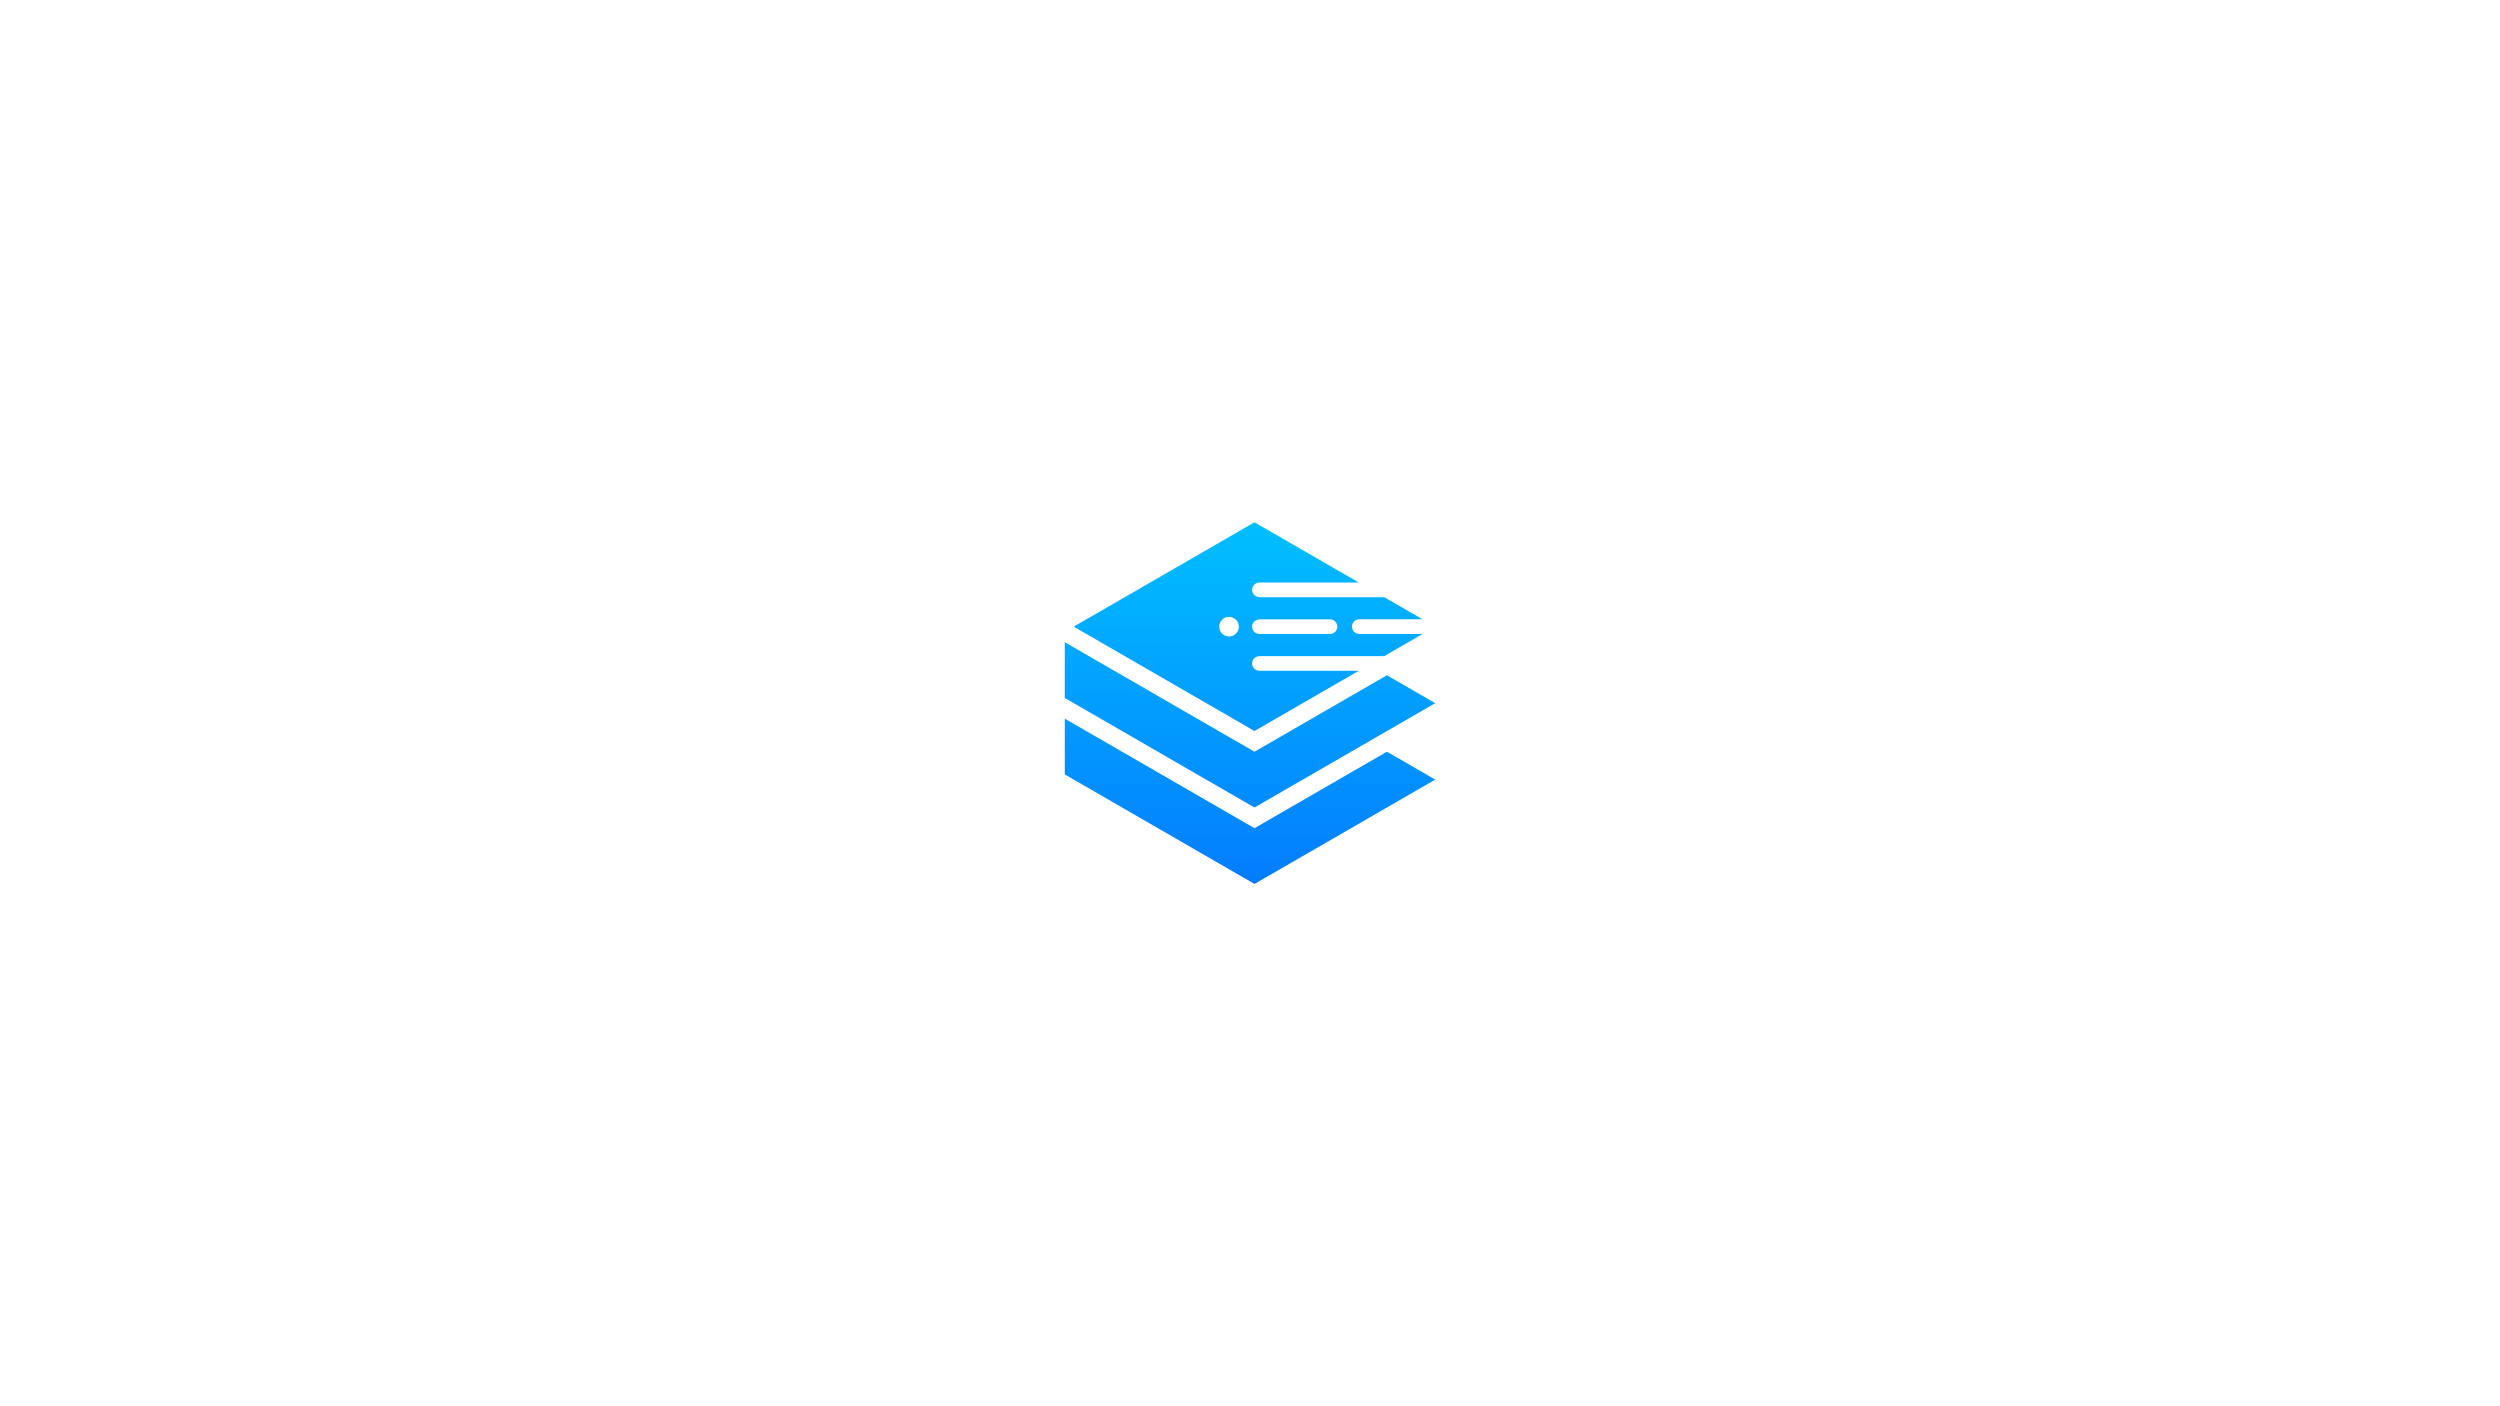 <?xml version="1.0" encoding="UTF-8"?>
<svg id="Layer_1" data-name="Layer 1" xmlns="http://www.w3.org/2000/svg" xmlns:xlink="http://www.w3.org/1999/xlink" viewBox="0 0 1920 1080">
  <defs>
    <style>
      .cls-1 {
        fill: url(#linear-gradient);
      }
    </style>
    <linearGradient id="linear-gradient" x1="960" y1="678.86" x2="960" y2="401.14" gradientUnits="userSpaceOnUse">
      <stop offset="0" stop-color="#037cff"/>
      <stop offset="1" stop-color="#01bfff"/>
    </linearGradient>
  </defs>
  <path class="cls-1" d="m865.16,563.42l-47.42-27.38v-42.83l145.69,84.12,101.71-58.74,37.11,21.43-37.11,21.43-54.29,31.33-47.42,27.38-69.9-40.36-28.37-16.37Zm174.39,28.67l-21.82,12.59-54.29,31.36-145.69-84.11v42.82l98.27,56.75,47.42,27.36,47.42-27.36,91.39-52.78-37.1-21.4-25.6,14.77Zm52.96-105.18l-27.37,15.78-2.12,1.23h-95.78c-3.3,0-5.92,2.82-5.61,6.17.27,2.93,2.9,5.08,5.84,5.08h76.06l-80.1,46.24-138.82-80.15,40.55-23.4,98.26-56.74,47.44,27.38,32.68,18.87h-76.3c-3.3,0-5.92,2.84-5.61,6.18.27,2.93,2.9,5.08,5.84,5.08h95.57l29.44,16.99h-48.54c-3.11,0-5.63,2.52-5.63,5.63s2.52,5.64,5.63,5.64h48.58Zm-141.07-5.64c0-4.16-3.38-7.54-7.54-7.54s-7.55,3.38-7.55,7.54,3.38,7.55,7.55,7.55,7.54-3.38,7.54-7.55Zm75.61,0c0-3.11-2.52-5.63-5.63-5.63h-53.95c-2.94,0-5.57,2.16-5.84,5.08-.31,3.35,2.31,6.18,5.61,6.18h54.18c1.56,0,2.95-.63,3.98-1.65,1.04-1.01,1.65-2.42,1.65-3.99Z"/>
</svg>